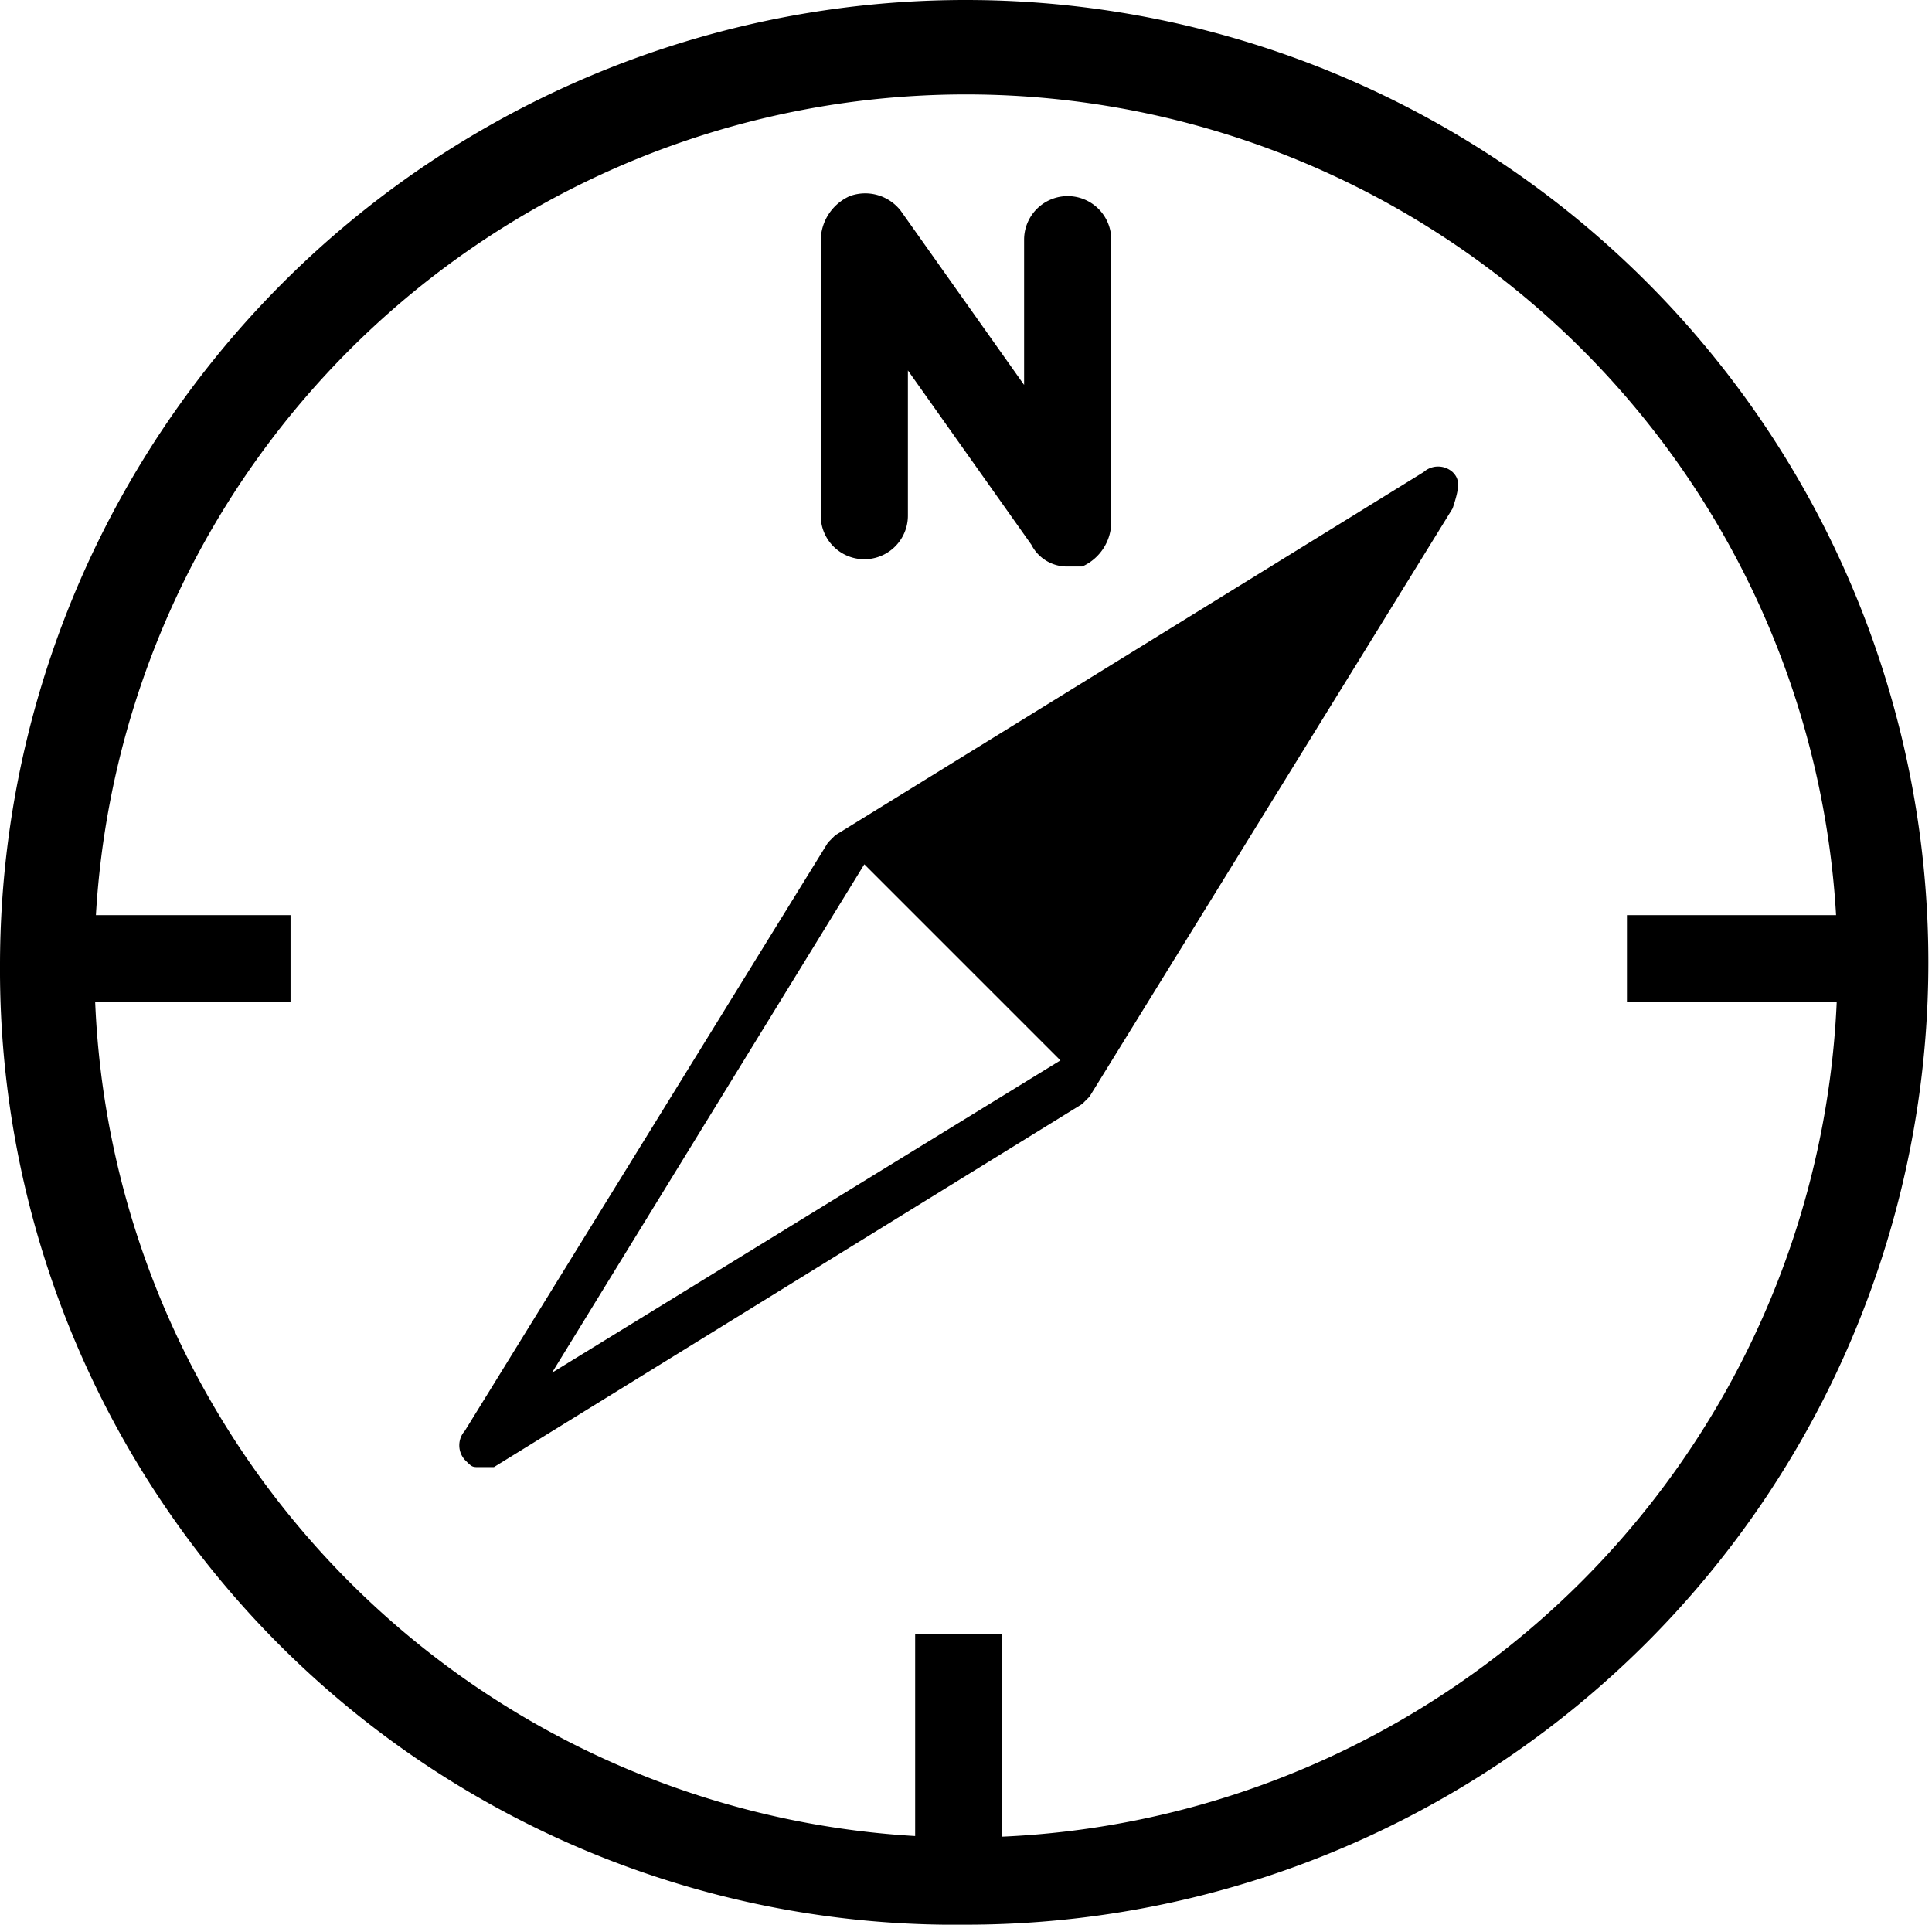 <svg xmlns="http://www.w3.org/2000/svg" viewBox="634 1002.1 26.6 26.5">
  <defs>
    <style>
      .cls-1 {
        fill: #000;
      }
    </style>
  </defs>
  <g id="Gruppe_11" data-name="Gruppe 11" transform="translate(570.3 1002)">
    <g id="Gruppe_9" data-name="Gruppe 9">
      <path id="Pfad_74" data-name="Pfad 74" class="cls-1" d="M77,.1A13.294,13.294,0,0,0,63.7,13.4,13.146,13.146,0,0,0,77,26.6,13.25,13.25,0,1,0,77,.1Zm0,25.3a12,12,0,1,1,12-12A12.035,12.035,0,0,1,77,25.4Z"/>
    </g>
    <g id="Gruppe_10" data-name="Gruppe 10">
      <path id="Pfad_75" data-name="Pfad 75" class="cls-1" d="M83.7,6.6a.3.3,0,0,0-.4,0l-8.1,5-.1.1-5,8.1a.3.3,0,0,0,0,.4c.1.1.1.1.2.1h.2l8.1-5,.1-.1,5-8.1C83.8,6.8,83.8,6.7,83.7,6.6ZM71.3,19l4.3-7h0l2.7,2.7h0Z"/>
      <path id="Pfad_76" data-name="Pfad 76" class="cls-1" d="M78.4,7.9a.55.55,0,0,1-.5-.3L76.2,5.2v2a.6.6,0,1,1-1.2,0V3.4a.675.675,0,0,1,.4-.6.618.618,0,0,1,.7.2l1.7,2.4v-2a.6.6,0,1,1,1.2,0V7.3a.675.675,0,0,1-.4.6Z"/>
      <rect id="Rechteck_2" data-name="Rechteck 2" class="cls-1" width="3.7" height="1.2" transform="translate(64 12.7)"/>
      <rect id="Rechteck_3" data-name="Rechteck 3" class="cls-1" width="3.7" height="1.2" transform="translate(86.1 12.7)"/>
      <rect id="Rechteck_4" data-name="Rechteck 4" class="cls-1" width="1.2" height="3.7" transform="translate(76.3 22.6)"/>
    </g>
  </g>
</svg>
